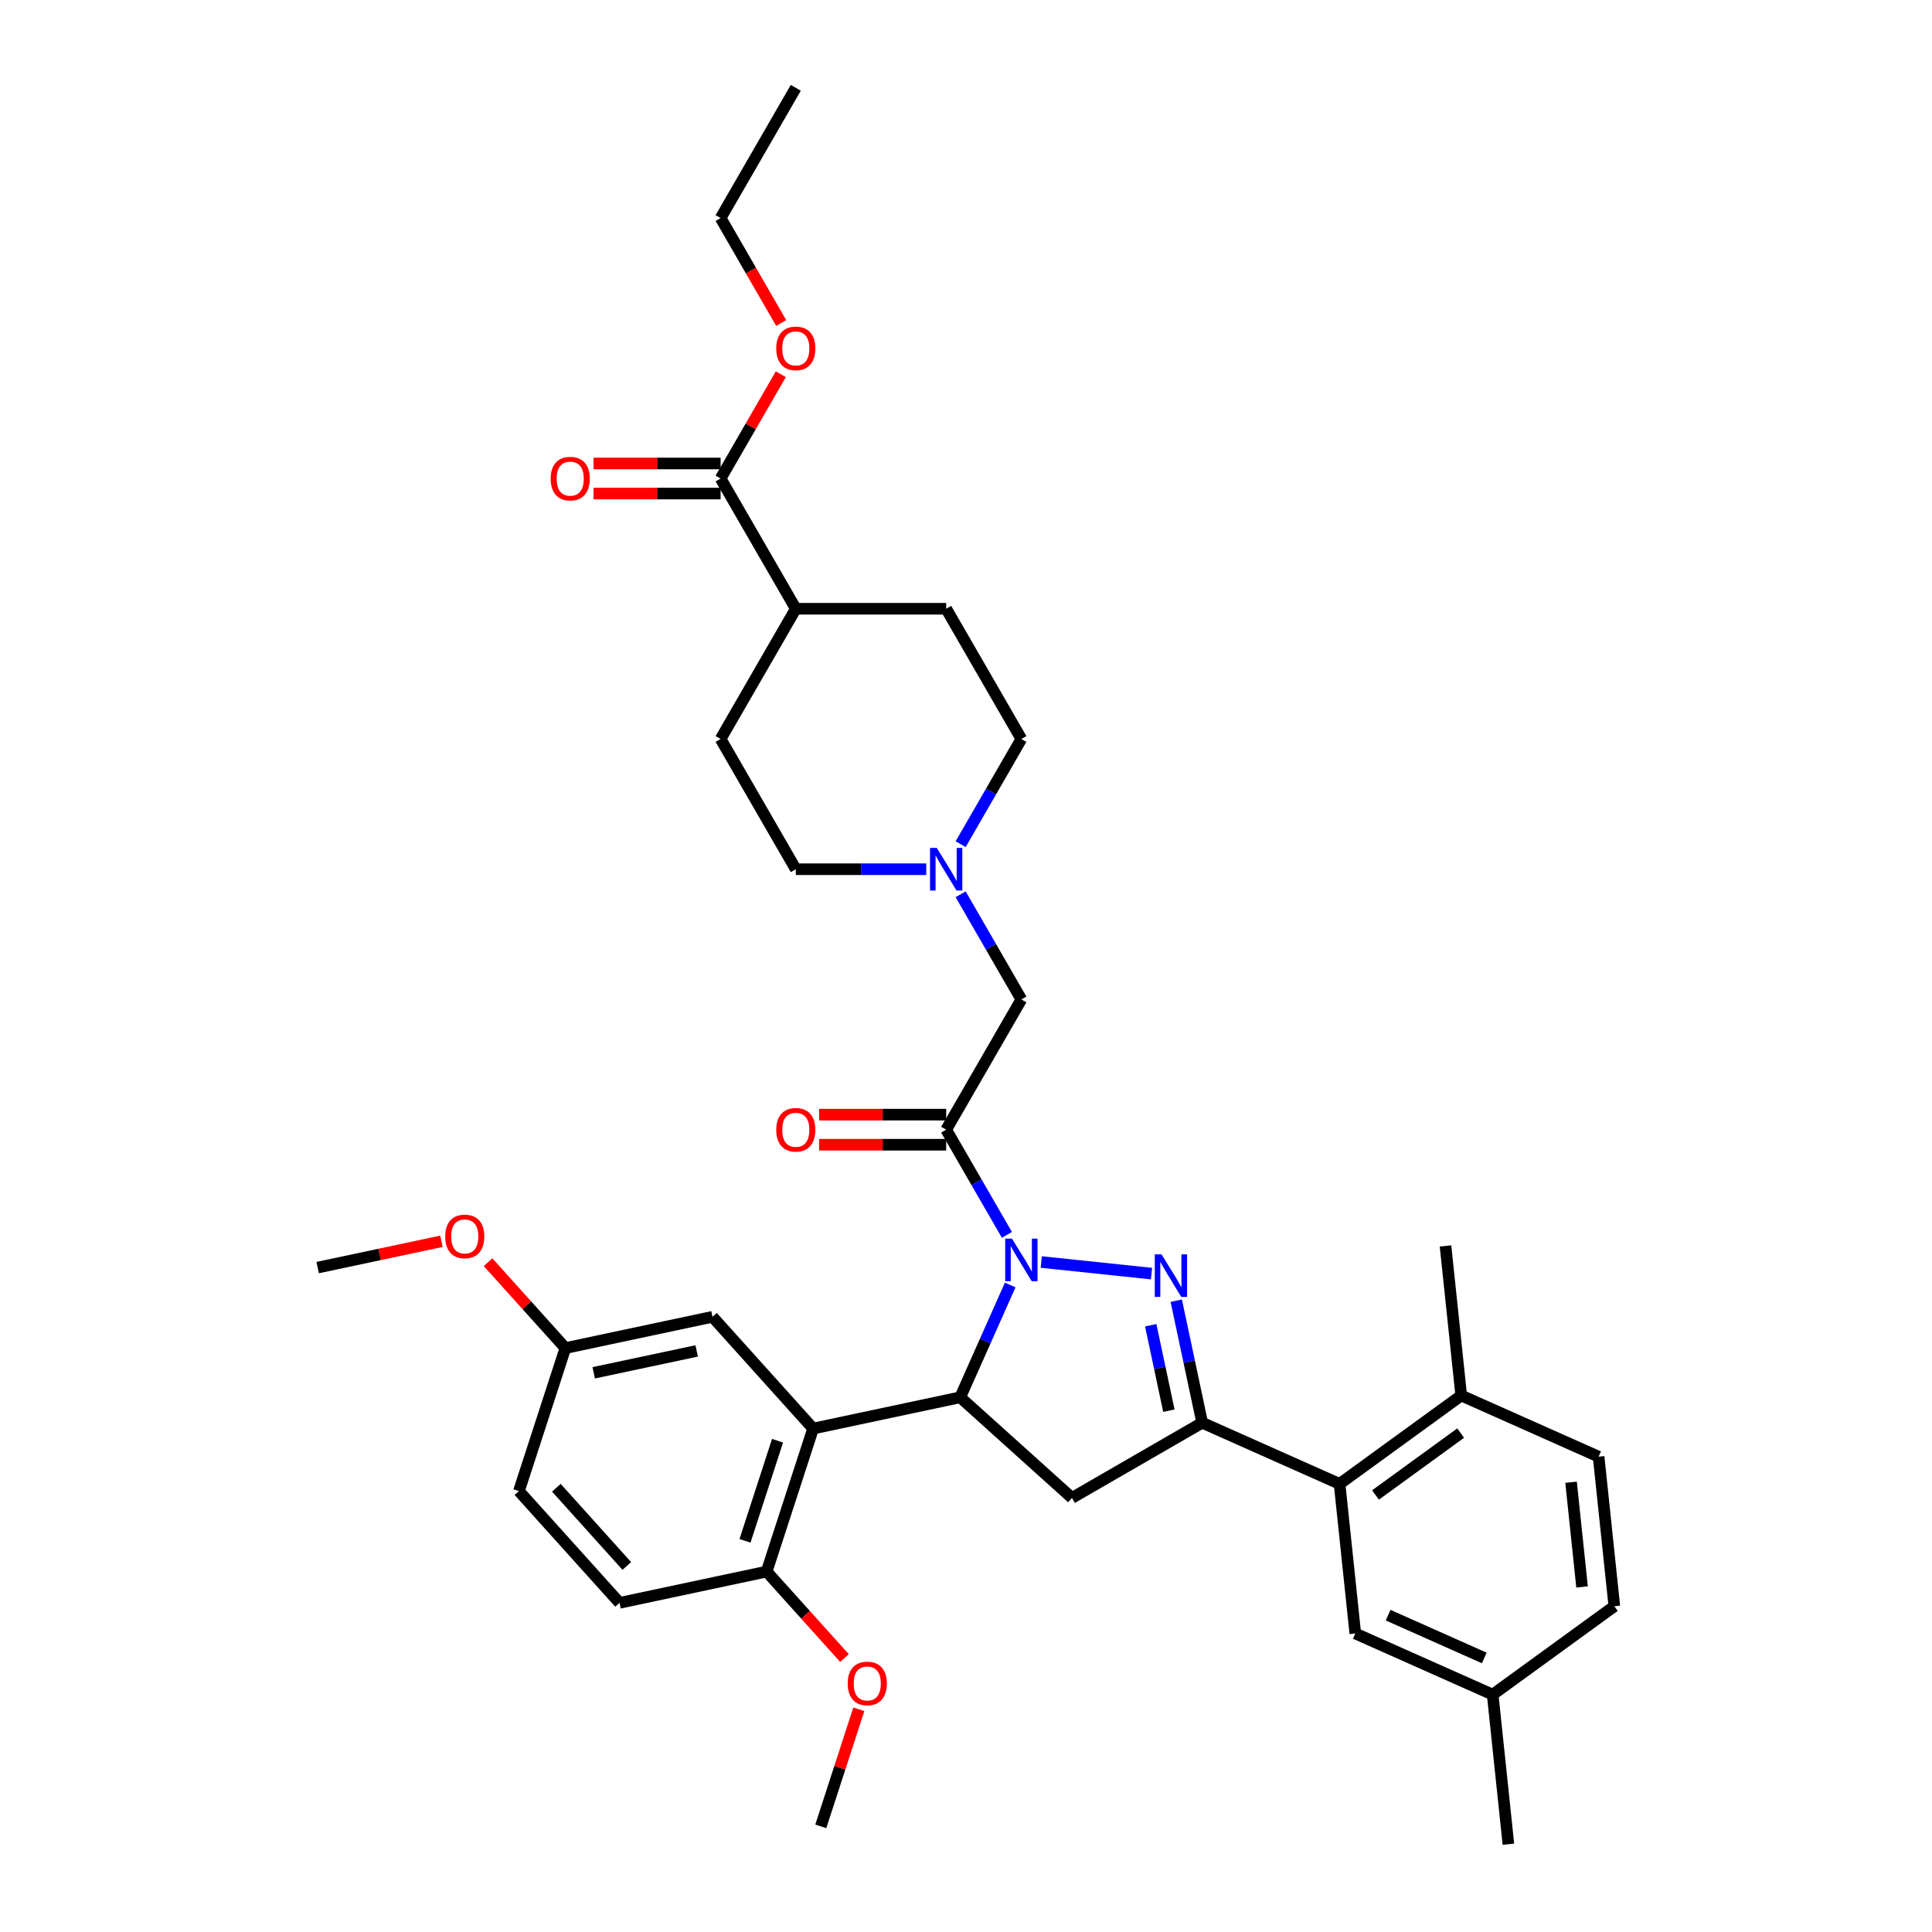 <?xml version='1.0' encoding='iso-8859-1'?>
<svg version='1.1' baseProfile='full'
              xmlns='http://www.w3.org/2000/svg'
                      xmlns:rdkit='http://www.rdkit.org/xml'
                      xmlns:xlink='http://www.w3.org/1999/xlink'
                  xml:space='preserve'
width='1000px' height='1000px' viewBox='0 0 1000 1000'>
<!-- END OF HEADER -->
<rect style='opacity:1.0;fill:#FFFFFF;stroke:none' width='1000' height='1000' x='0' y='0'> </rect>
<path class='bond-0' d='M 497.227,436.94 L 512.943,409.719' style='fill:none;fill-rule:evenodd;stroke:#0000FF;stroke-width:6px;stroke-linecap:butt;stroke-linejoin:miter;stroke-opacity:1' />
<path class='bond-0' d='M 512.943,409.719 L 528.658,382.499' style='fill:none;fill-rule:evenodd;stroke:#000000;stroke-width:6px;stroke-linecap:butt;stroke-linejoin:miter;stroke-opacity:1' />
<path class='bond-1' d='M 497.227,462.875 L 512.943,490.096' style='fill:none;fill-rule:evenodd;stroke:#0000FF;stroke-width:6px;stroke-linecap:butt;stroke-linejoin:miter;stroke-opacity:1' />
<path class='bond-1' d='M 512.943,490.096 L 528.658,517.316' style='fill:none;fill-rule:evenodd;stroke:#000000;stroke-width:6px;stroke-linecap:butt;stroke-linejoin:miter;stroke-opacity:1' />
<path class='bond-2' d='M 479.434,449.907 L 445.669,449.907' style='fill:none;fill-rule:evenodd;stroke:#0000FF;stroke-width:6px;stroke-linecap:butt;stroke-linejoin:miter;stroke-opacity:1' />
<path class='bond-2' d='M 445.669,449.907 L 411.903,449.907' style='fill:none;fill-rule:evenodd;stroke:#000000;stroke-width:6px;stroke-linecap:butt;stroke-linejoin:miter;stroke-opacity:1' />
<path class='bond-3' d='M 528.658,517.316 L 489.74,584.725' style='fill:none;fill-rule:evenodd;stroke:#000000;stroke-width:6px;stroke-linecap:butt;stroke-linejoin:miter;stroke-opacity:1' />
<path class='bond-4' d='M 489.74,576.941 L 456.854,576.941' style='fill:none;fill-rule:evenodd;stroke:#000000;stroke-width:6px;stroke-linecap:butt;stroke-linejoin:miter;stroke-opacity:1' />
<path class='bond-4' d='M 456.854,576.941 L 423.968,576.941' style='fill:none;fill-rule:evenodd;stroke:#FF0000;stroke-width:6px;stroke-linecap:butt;stroke-linejoin:miter;stroke-opacity:1' />
<path class='bond-4' d='M 489.74,592.509 L 456.854,592.509' style='fill:none;fill-rule:evenodd;stroke:#000000;stroke-width:6px;stroke-linecap:butt;stroke-linejoin:miter;stroke-opacity:1' />
<path class='bond-4' d='M 456.854,592.509 L 423.968,592.509' style='fill:none;fill-rule:evenodd;stroke:#FF0000;stroke-width:6px;stroke-linecap:butt;stroke-linejoin:miter;stroke-opacity:1' />
<path class='bond-5' d='M 489.74,584.725 L 505.456,611.946' style='fill:none;fill-rule:evenodd;stroke:#000000;stroke-width:6px;stroke-linecap:butt;stroke-linejoin:miter;stroke-opacity:1' />
<path class='bond-5' d='M 505.456,611.946 L 521.172,639.166' style='fill:none;fill-rule:evenodd;stroke:#0000FF;stroke-width:6px;stroke-linecap:butt;stroke-linejoin:miter;stroke-opacity:1' />
<path class='bond-6' d='M 528.658,382.499 L 489.74,315.09' style='fill:none;fill-rule:evenodd;stroke:#000000;stroke-width:6px;stroke-linecap:butt;stroke-linejoin:miter;stroke-opacity:1' />
<path class='bond-7' d='M 411.903,449.907 L 372.984,382.499' style='fill:none;fill-rule:evenodd;stroke:#000000;stroke-width:6px;stroke-linecap:butt;stroke-linejoin:miter;stroke-opacity:1' />
<path class='bond-8' d='M 538.964,653.217 L 596.022,659.214' style='fill:none;fill-rule:evenodd;stroke:#0000FF;stroke-width:6px;stroke-linecap:butt;stroke-linejoin:miter;stroke-opacity:1' />
<path class='bond-9' d='M 522.885,665.101 L 509.942,694.171' style='fill:none;fill-rule:evenodd;stroke:#0000FF;stroke-width:6px;stroke-linecap:butt;stroke-linejoin:miter;stroke-opacity:1' />
<path class='bond-9' d='M 509.942,694.171 L 496.999,723.241' style='fill:none;fill-rule:evenodd;stroke:#000000;stroke-width:6px;stroke-linecap:butt;stroke-linejoin:miter;stroke-opacity:1' />
<path class='bond-10' d='M 608.825,673.238 L 615.539,704.822' style='fill:none;fill-rule:evenodd;stroke:#0000FF;stroke-width:6px;stroke-linecap:butt;stroke-linejoin:miter;stroke-opacity:1' />
<path class='bond-10' d='M 615.539,704.822 L 622.252,736.406' style='fill:none;fill-rule:evenodd;stroke:#000000;stroke-width:6px;stroke-linecap:butt;stroke-linejoin:miter;stroke-opacity:1' />
<path class='bond-10' d='M 595.612,685.949 L 600.312,708.058' style='fill:none;fill-rule:evenodd;stroke:#0000FF;stroke-width:6px;stroke-linecap:butt;stroke-linejoin:miter;stroke-opacity:1' />
<path class='bond-10' d='M 600.312,708.058 L 605.011,730.167' style='fill:none;fill-rule:evenodd;stroke:#000000;stroke-width:6px;stroke-linecap:butt;stroke-linejoin:miter;stroke-opacity:1' />
<path class='bond-11' d='M 622.252,736.406 L 693.36,768.065' style='fill:none;fill-rule:evenodd;stroke:#000000;stroke-width:6px;stroke-linecap:butt;stroke-linejoin:miter;stroke-opacity:1' />
<path class='bond-12' d='M 622.252,736.406 L 554.843,775.324' style='fill:none;fill-rule:evenodd;stroke:#000000;stroke-width:6px;stroke-linecap:butt;stroke-linejoin:miter;stroke-opacity:1' />
<path class='bond-13' d='M 554.843,775.324 L 496.999,723.241' style='fill:none;fill-rule:evenodd;stroke:#000000;stroke-width:6px;stroke-linecap:butt;stroke-linejoin:miter;stroke-opacity:1' />
<path class='bond-14' d='M 496.999,723.241 L 420.863,739.425' style='fill:none;fill-rule:evenodd;stroke:#000000;stroke-width:6px;stroke-linecap:butt;stroke-linejoin:miter;stroke-opacity:1' />
<path class='bond-15' d='M 827.439,753.973 L 835.575,831.383' style='fill:none;fill-rule:evenodd;stroke:#000000;stroke-width:6px;stroke-linecap:butt;stroke-linejoin:miter;stroke-opacity:1' />
<path class='bond-15' d='M 813.177,767.212 L 818.873,821.399' style='fill:none;fill-rule:evenodd;stroke:#000000;stroke-width:6px;stroke-linecap:butt;stroke-linejoin:miter;stroke-opacity:1' />
<path class='bond-16' d='M 827.439,753.973 L 756.331,722.314' style='fill:none;fill-rule:evenodd;stroke:#000000;stroke-width:6px;stroke-linecap:butt;stroke-linejoin:miter;stroke-opacity:1' />
<path class='bond-17' d='M 756.331,722.314 L 693.36,768.065' style='fill:none;fill-rule:evenodd;stroke:#000000;stroke-width:6px;stroke-linecap:butt;stroke-linejoin:miter;stroke-opacity:1' />
<path class='bond-17' d='M 756.036,741.771 L 711.956,773.797' style='fill:none;fill-rule:evenodd;stroke:#000000;stroke-width:6px;stroke-linecap:butt;stroke-linejoin:miter;stroke-opacity:1' />
<path class='bond-18' d='M 756.331,722.314 L 748.195,644.903' style='fill:none;fill-rule:evenodd;stroke:#000000;stroke-width:6px;stroke-linecap:butt;stroke-linejoin:miter;stroke-opacity:1' />
<path class='bond-19' d='M 420.863,739.425 L 396.81,813.452' style='fill:none;fill-rule:evenodd;stroke:#000000;stroke-width:6px;stroke-linecap:butt;stroke-linejoin:miter;stroke-opacity:1' />
<path class='bond-19' d='M 402.45,745.718 L 385.613,797.537' style='fill:none;fill-rule:evenodd;stroke:#000000;stroke-width:6px;stroke-linecap:butt;stroke-linejoin:miter;stroke-opacity:1' />
<path class='bond-20' d='M 420.863,739.425 L 368.78,681.58' style='fill:none;fill-rule:evenodd;stroke:#000000;stroke-width:6px;stroke-linecap:butt;stroke-linejoin:miter;stroke-opacity:1' />
<path class='bond-21' d='M 396.81,813.452 L 320.674,829.635' style='fill:none;fill-rule:evenodd;stroke:#000000;stroke-width:6px;stroke-linecap:butt;stroke-linejoin:miter;stroke-opacity:1' />
<path class='bond-22' d='M 396.81,813.452 L 416.958,835.828' style='fill:none;fill-rule:evenodd;stroke:#000000;stroke-width:6px;stroke-linecap:butt;stroke-linejoin:miter;stroke-opacity:1' />
<path class='bond-22' d='M 416.958,835.828 L 437.105,858.204' style='fill:none;fill-rule:evenodd;stroke:#FF0000;stroke-width:6px;stroke-linecap:butt;stroke-linejoin:miter;stroke-opacity:1' />
<path class='bond-23' d='M 368.78,681.58 L 292.644,697.764' style='fill:none;fill-rule:evenodd;stroke:#000000;stroke-width:6px;stroke-linecap:butt;stroke-linejoin:miter;stroke-opacity:1' />
<path class='bond-23' d='M 360.596,699.235 L 307.301,710.563' style='fill:none;fill-rule:evenodd;stroke:#000000;stroke-width:6px;stroke-linecap:butt;stroke-linejoin:miter;stroke-opacity:1' />
<path class='bond-24' d='M 320.674,829.635 L 268.591,771.791' style='fill:none;fill-rule:evenodd;stroke:#000000;stroke-width:6px;stroke-linecap:butt;stroke-linejoin:miter;stroke-opacity:1' />
<path class='bond-24' d='M 324.431,810.542 L 287.972,770.051' style='fill:none;fill-rule:evenodd;stroke:#000000;stroke-width:6px;stroke-linecap:butt;stroke-linejoin:miter;stroke-opacity:1' />
<path class='bond-25' d='M 292.644,697.764 L 268.591,771.791' style='fill:none;fill-rule:evenodd;stroke:#000000;stroke-width:6px;stroke-linecap:butt;stroke-linejoin:miter;stroke-opacity:1' />
<path class='bond-26' d='M 292.644,697.764 L 272.635,675.541' style='fill:none;fill-rule:evenodd;stroke:#000000;stroke-width:6px;stroke-linecap:butt;stroke-linejoin:miter;stroke-opacity:1' />
<path class='bond-26' d='M 272.635,675.541 L 252.626,653.319' style='fill:none;fill-rule:evenodd;stroke:#FF0000;stroke-width:6px;stroke-linecap:butt;stroke-linejoin:miter;stroke-opacity:1' />
<path class='bond-27' d='M 444.528,884.731 L 434.684,915.027' style='fill:none;fill-rule:evenodd;stroke:#FF0000;stroke-width:6px;stroke-linecap:butt;stroke-linejoin:miter;stroke-opacity:1' />
<path class='bond-27' d='M 434.684,915.027 L 424.84,945.323' style='fill:none;fill-rule:evenodd;stroke:#000000;stroke-width:6px;stroke-linecap:butt;stroke-linejoin:miter;stroke-opacity:1' />
<path class='bond-28' d='M 228.496,642.484 L 196.461,649.293' style='fill:none;fill-rule:evenodd;stroke:#FF0000;stroke-width:6px;stroke-linecap:butt;stroke-linejoin:miter;stroke-opacity:1' />
<path class='bond-28' d='M 196.461,649.293 L 164.425,656.103' style='fill:none;fill-rule:evenodd;stroke:#000000;stroke-width:6px;stroke-linecap:butt;stroke-linejoin:miter;stroke-opacity:1' />
<path class='bond-29' d='M 693.36,768.065 L 701.496,845.476' style='fill:none;fill-rule:evenodd;stroke:#000000;stroke-width:6px;stroke-linecap:butt;stroke-linejoin:miter;stroke-opacity:1' />
<path class='bond-30' d='M 701.496,845.476 L 772.604,877.135' style='fill:none;fill-rule:evenodd;stroke:#000000;stroke-width:6px;stroke-linecap:butt;stroke-linejoin:miter;stroke-opacity:1' />
<path class='bond-30' d='M 718.494,836.003 L 768.269,858.164' style='fill:none;fill-rule:evenodd;stroke:#000000;stroke-width:6px;stroke-linecap:butt;stroke-linejoin:miter;stroke-opacity:1' />
<path class='bond-31' d='M 835.575,831.383 L 772.604,877.135' style='fill:none;fill-rule:evenodd;stroke:#000000;stroke-width:6px;stroke-linecap:butt;stroke-linejoin:miter;stroke-opacity:1' />
<path class='bond-32' d='M 772.604,877.135 L 780.74,954.545' style='fill:none;fill-rule:evenodd;stroke:#000000;stroke-width:6px;stroke-linecap:butt;stroke-linejoin:miter;stroke-opacity:1' />
<path class='bond-33' d='M 372.984,382.499 L 411.903,315.09' style='fill:none;fill-rule:evenodd;stroke:#000000;stroke-width:6px;stroke-linecap:butt;stroke-linejoin:miter;stroke-opacity:1' />
<path class='bond-34' d='M 411.903,315.09 L 489.74,315.09' style='fill:none;fill-rule:evenodd;stroke:#000000;stroke-width:6px;stroke-linecap:butt;stroke-linejoin:miter;stroke-opacity:1' />
<path class='bond-35' d='M 411.903,315.09 L 372.984,247.681' style='fill:none;fill-rule:evenodd;stroke:#000000;stroke-width:6px;stroke-linecap:butt;stroke-linejoin:miter;stroke-opacity:1' />
<path class='bond-36' d='M 372.984,247.681 L 388.565,220.694' style='fill:none;fill-rule:evenodd;stroke:#000000;stroke-width:6px;stroke-linecap:butt;stroke-linejoin:miter;stroke-opacity:1' />
<path class='bond-36' d='M 388.565,220.694 L 404.146,193.707' style='fill:none;fill-rule:evenodd;stroke:#FF0000;stroke-width:6px;stroke-linecap:butt;stroke-linejoin:miter;stroke-opacity:1' />
<path class='bond-37' d='M 372.984,239.897 L 340.098,239.897' style='fill:none;fill-rule:evenodd;stroke:#000000;stroke-width:6px;stroke-linecap:butt;stroke-linejoin:miter;stroke-opacity:1' />
<path class='bond-37' d='M 340.098,239.897 L 307.212,239.897' style='fill:none;fill-rule:evenodd;stroke:#FF0000;stroke-width:6px;stroke-linecap:butt;stroke-linejoin:miter;stroke-opacity:1' />
<path class='bond-37' d='M 372.984,255.465 L 340.098,255.465' style='fill:none;fill-rule:evenodd;stroke:#000000;stroke-width:6px;stroke-linecap:butt;stroke-linejoin:miter;stroke-opacity:1' />
<path class='bond-37' d='M 340.098,255.465 L 307.212,255.465' style='fill:none;fill-rule:evenodd;stroke:#FF0000;stroke-width:6px;stroke-linecap:butt;stroke-linejoin:miter;stroke-opacity:1' />
<path class='bond-38' d='M 404.344,167.18 L 388.664,140.022' style='fill:none;fill-rule:evenodd;stroke:#FF0000;stroke-width:6px;stroke-linecap:butt;stroke-linejoin:miter;stroke-opacity:1' />
<path class='bond-38' d='M 388.664,140.022 L 372.984,112.863' style='fill:none;fill-rule:evenodd;stroke:#000000;stroke-width:6px;stroke-linecap:butt;stroke-linejoin:miter;stroke-opacity:1' />
<path class='bond-39' d='M 372.984,112.863 L 411.903,45.455' style='fill:none;fill-rule:evenodd;stroke:#000000;stroke-width:6px;stroke-linecap:butt;stroke-linejoin:miter;stroke-opacity:1' />
<path  class='atom-0' d='M 484.867 438.886
L 492.091 450.561
Q 492.807 451.713, 493.959 453.799
Q 495.111 455.885, 495.173 456.01
L 495.173 438.886
L 498.1 438.886
L 498.1 460.929
L 495.08 460.929
L 487.327 448.164
Q 486.424 446.669, 485.459 444.957
Q 484.525 443.245, 484.245 442.715
L 484.245 460.929
L 481.38 460.929
L 481.38 438.886
L 484.867 438.886
' fill='#0000FF'/>
<path  class='atom-4' d='M 401.784 584.787
Q 401.784 579.494, 404.399 576.537
Q 407.015 573.579, 411.903 573.579
Q 416.791 573.579, 419.406 576.537
Q 422.022 579.494, 422.022 584.787
Q 422.022 590.142, 419.375 593.194
Q 416.729 596.214, 411.903 596.214
Q 407.046 596.214, 404.399 593.194
Q 401.784 590.174, 401.784 584.787
M 411.903 593.723
Q 415.266 593.723, 417.071 591.481
Q 418.908 589.208, 418.908 584.787
Q 418.908 580.459, 417.071 578.28
Q 415.266 576.069, 411.903 576.069
Q 408.54 576.069, 406.703 578.249
Q 404.898 580.428, 404.898 584.787
Q 404.898 589.24, 406.703 591.481
Q 408.54 593.723, 411.903 593.723
' fill='#FF0000'/>
<path  class='atom-6' d='M 523.786 641.112
L 531.009 652.788
Q 531.725 653.94, 532.877 656.026
Q 534.029 658.112, 534.091 658.236
L 534.091 641.112
L 537.018 641.112
L 537.018 663.155
L 533.998 663.155
L 526.245 650.39
Q 525.343 648.896, 524.377 647.183
Q 523.443 645.471, 523.163 644.942
L 523.163 663.155
L 520.299 663.155
L 520.299 641.112
L 523.786 641.112
' fill='#0000FF'/>
<path  class='atom-7' d='M 601.196 649.248
L 608.42 660.924
Q 609.136 662.076, 610.288 664.162
Q 611.44 666.248, 611.502 666.372
L 611.502 649.248
L 614.429 649.248
L 614.429 671.292
L 611.409 671.292
L 603.656 658.526
Q 602.753 657.032, 601.788 655.32
Q 600.854 653.607, 600.574 653.078
L 600.574 671.292
L 597.709 671.292
L 597.709 649.248
L 601.196 649.248
' fill='#0000FF'/>
<path  class='atom-19' d='M 438.775 871.358
Q 438.775 866.065, 441.39 863.108
Q 444.005 860.15, 448.893 860.15
Q 453.782 860.15, 456.397 863.108
Q 459.012 866.065, 459.012 871.358
Q 459.012 876.714, 456.366 879.765
Q 453.719 882.785, 448.893 882.785
Q 444.036 882.785, 441.39 879.765
Q 438.775 876.745, 438.775 871.358
M 448.893 880.294
Q 452.256 880.294, 454.062 878.052
Q 455.899 875.78, 455.899 871.358
Q 455.899 867.031, 454.062 864.851
Q 452.256 862.641, 448.893 862.641
Q 445.531 862.641, 443.694 864.82
Q 441.888 867, 441.888 871.358
Q 441.888 875.811, 443.694 878.052
Q 445.531 880.294, 448.893 880.294
' fill='#FF0000'/>
<path  class='atom-20' d='M 230.442 639.982
Q 230.442 634.689, 233.057 631.731
Q 235.673 628.773, 240.561 628.773
Q 245.449 628.773, 248.064 631.731
Q 250.68 634.689, 250.68 639.982
Q 250.68 645.337, 248.033 648.388
Q 245.387 651.408, 240.561 651.408
Q 235.704 651.408, 233.057 648.388
Q 230.442 645.368, 230.442 639.982
M 240.561 648.917
Q 243.924 648.917, 245.729 646.676
Q 247.566 644.403, 247.566 639.982
Q 247.566 635.654, 245.729 633.475
Q 243.924 631.264, 240.561 631.264
Q 237.198 631.264, 235.361 633.443
Q 233.556 635.623, 233.556 639.982
Q 233.556 644.434, 235.361 646.676
Q 237.198 648.917, 240.561 648.917
' fill='#FF0000'/>
<path  class='atom-33' d='M 401.784 180.334
Q 401.784 175.042, 404.399 172.084
Q 407.015 169.126, 411.903 169.126
Q 416.791 169.126, 419.406 172.084
Q 422.022 175.042, 422.022 180.334
Q 422.022 185.69, 419.375 188.741
Q 416.729 191.761, 411.903 191.761
Q 407.046 191.761, 404.399 188.741
Q 401.784 185.721, 401.784 180.334
M 411.903 189.27
Q 415.266 189.27, 417.071 187.028
Q 418.908 184.756, 418.908 180.334
Q 418.908 176.007, 417.071 173.827
Q 415.266 171.617, 411.903 171.617
Q 408.54 171.617, 406.703 173.796
Q 404.898 175.976, 404.898 180.334
Q 404.898 184.787, 406.703 187.028
Q 408.54 189.27, 411.903 189.27
' fill='#FF0000'/>
<path  class='atom-34' d='M 285.029 247.743
Q 285.029 242.45, 287.644 239.492
Q 290.259 236.535, 295.147 236.535
Q 300.036 236.535, 302.651 239.492
Q 305.266 242.45, 305.266 247.743
Q 305.266 253.098, 302.62 256.15
Q 299.973 259.17, 295.147 259.17
Q 290.29 259.17, 287.644 256.15
Q 285.029 253.13, 285.029 247.743
M 295.147 256.679
Q 298.51 256.679, 300.316 254.437
Q 302.153 252.164, 302.153 247.743
Q 302.153 243.415, 300.316 241.236
Q 298.51 239.025, 295.147 239.025
Q 291.785 239.025, 289.948 241.205
Q 288.142 243.384, 288.142 247.743
Q 288.142 252.195, 289.948 254.437
Q 291.785 256.679, 295.147 256.679
' fill='#FF0000'/>
</svg>
